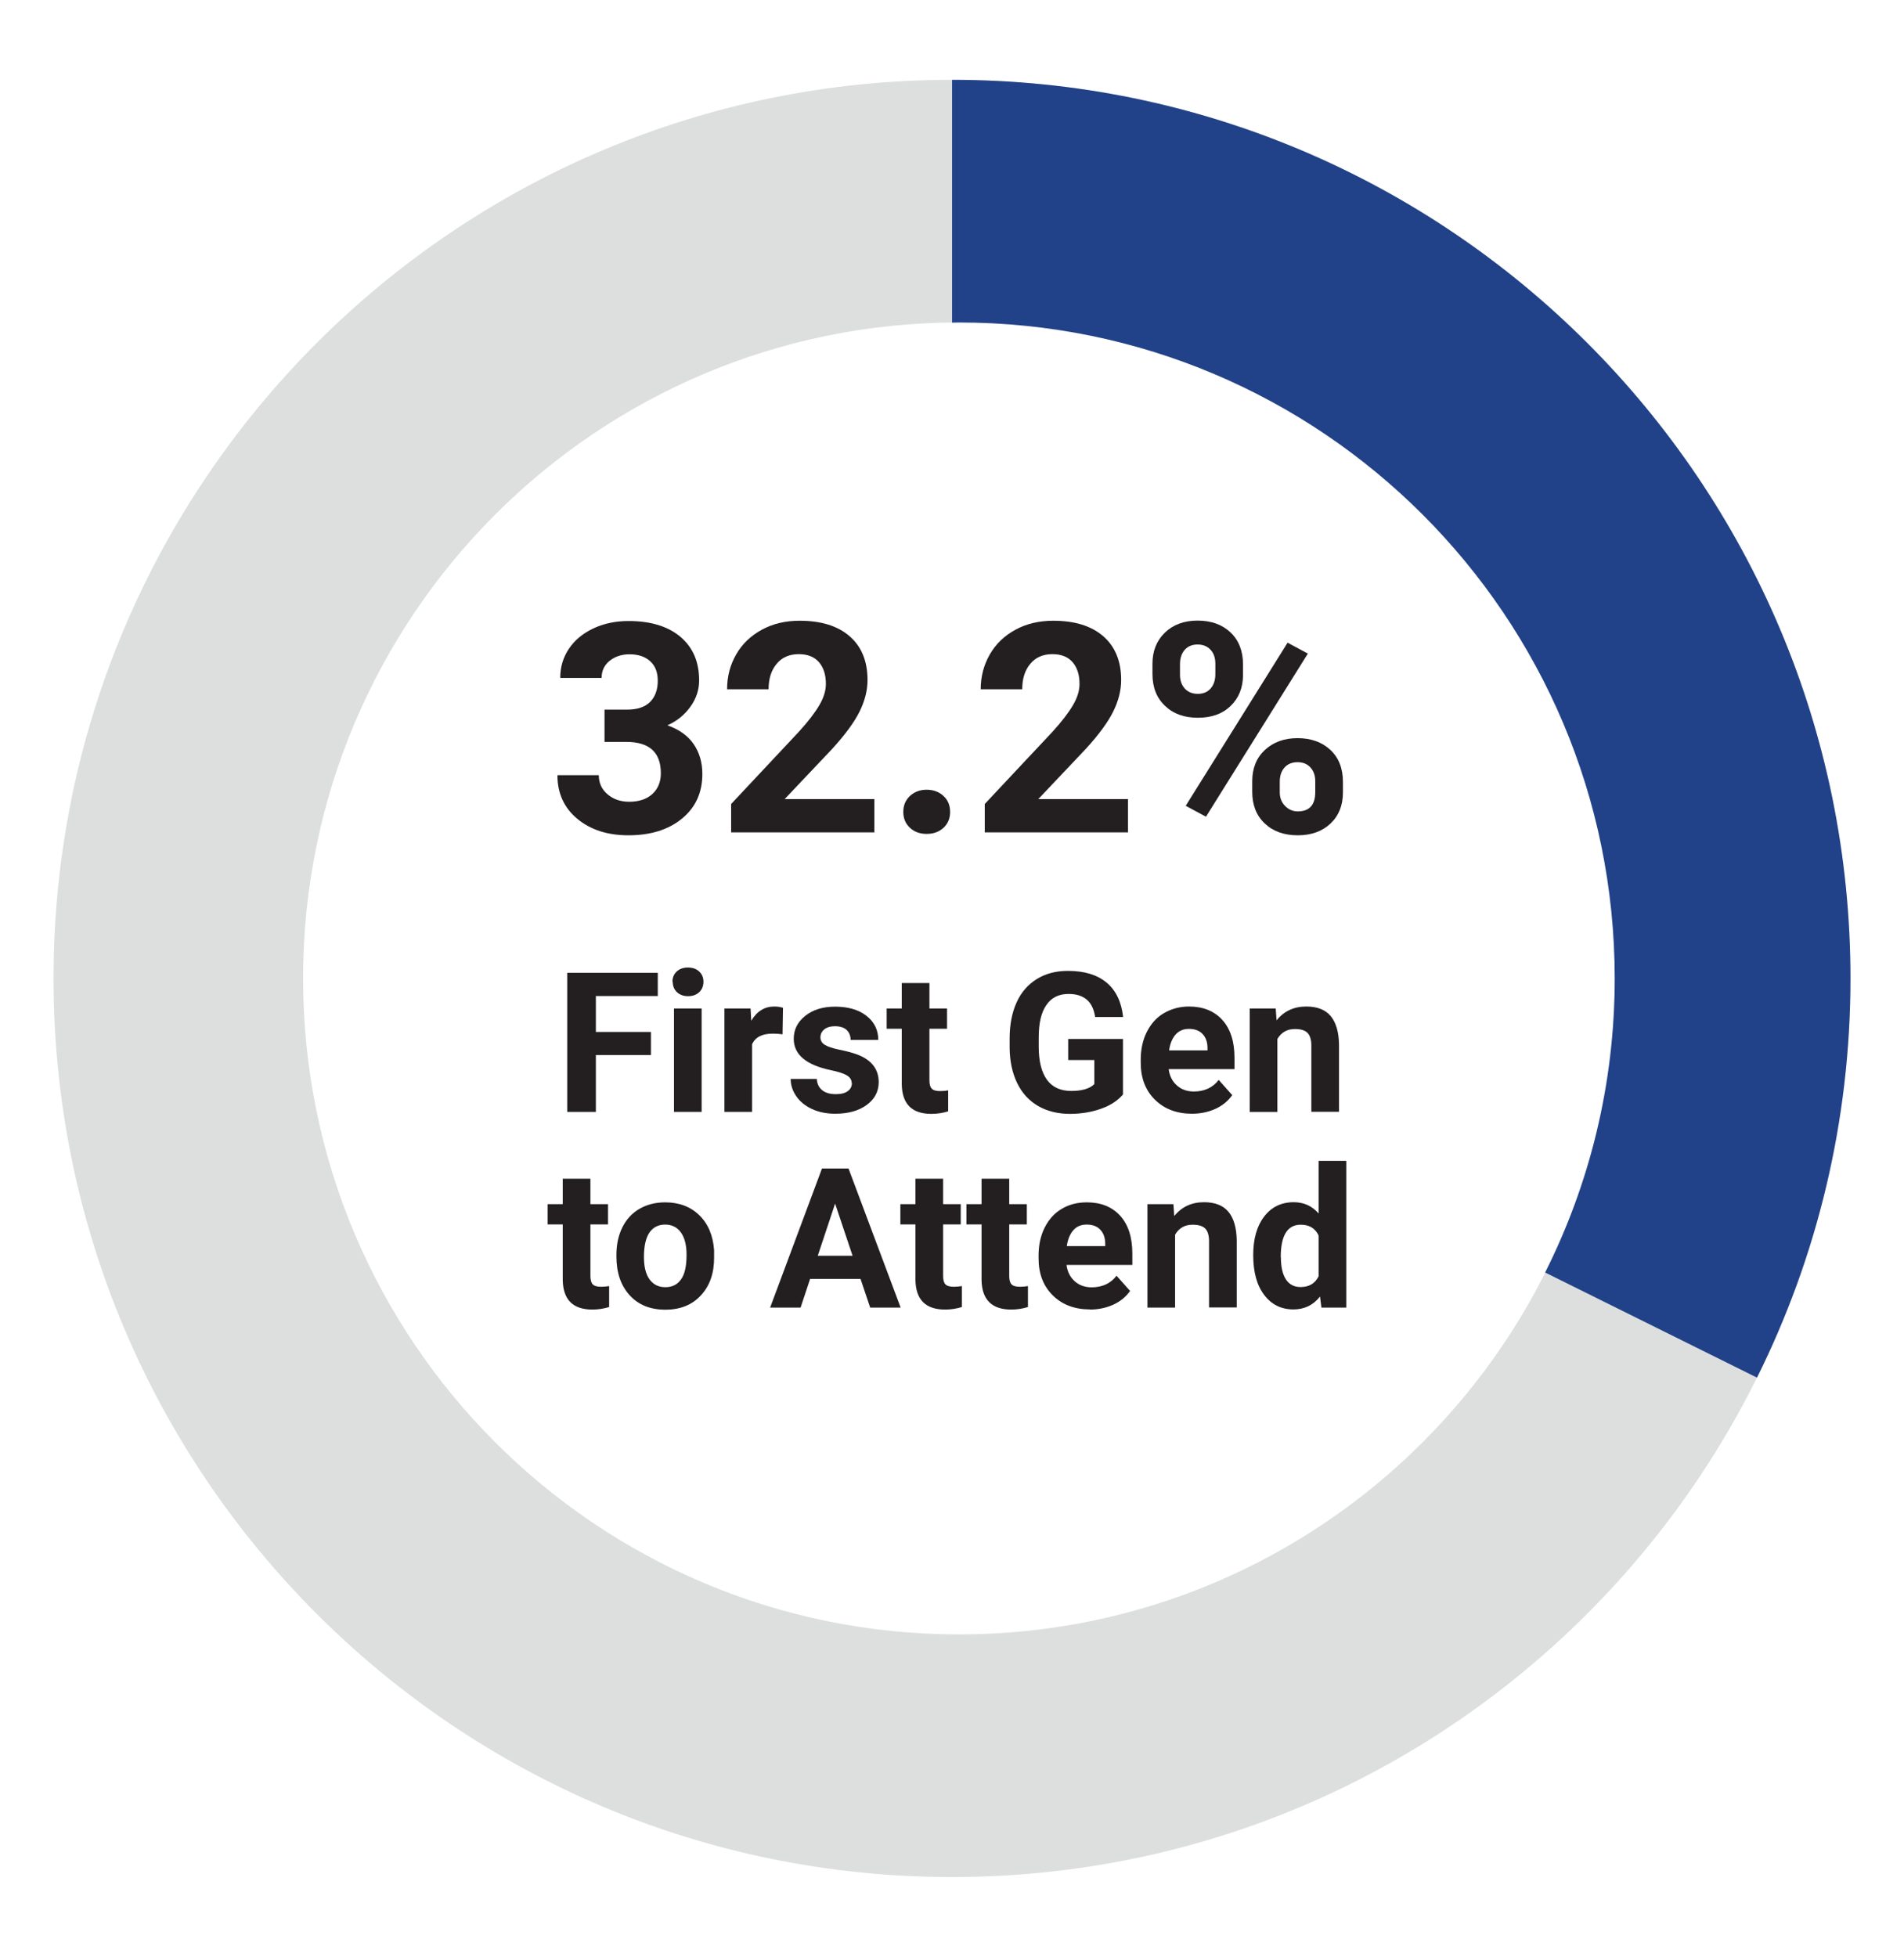 <?xml version="1.0" encoding="UTF-8"?>
<svg id="Layer_1" xmlns="http://www.w3.org/2000/svg" version="1.1" viewBox="0 0 136.25 140">
  <!-- Generator: Adobe Illustrator 29.2.1, SVG Export Plug-In . SVG Version: 2.1.0 Build 116)  -->
  <defs>
    <style>
      .st0 {
        fill: #231f20;
      }

      .st1 {
        fill: #dddfdf;
      }

      .st2 {
        fill: #214288;
      }
    </style>
  </defs>
  <g>
    <path class="st0" d="M43.28,50.77h1.58c.75,0,1.31-.19,1.67-.56s.54-.88.54-1.5-.18-1.07-.54-1.4c-.36-.33-.85-.5-1.48-.5-.57,0-1.04.16-1.43.47-.38.31-.57.72-.57,1.22h-2.96c0-.78.21-1.48.63-2.1.42-.62,1.01-1.1,1.76-1.45.75-.35,1.59-.52,2.5-.52,1.58,0,2.82.38,3.71,1.13.9.76,1.34,1.8,1.34,3.12,0,.68-.21,1.31-.63,1.89s-.96,1.02-1.64,1.32c.84.3,1.47.75,1.88,1.35s.62,1.31.62,2.13c0,1.33-.48,2.39-1.45,3.19-.97.8-2.25,1.2-3.84,1.2-1.49,0-2.71-.39-3.66-1.18s-1.42-1.83-1.42-3.12h2.96c0,.56.21,1.02.63,1.37.42.36.94.53,1.55.53.7,0,1.26-.19,1.66-.56.4-.37.6-.87.6-1.48,0-1.49-.82-2.24-2.46-2.24h-1.57v-2.32Z"/>
    <path class="st0" d="M62.55,59.55h-10.23v-2.03l4.83-5.15c.66-.72,1.15-1.36,1.47-1.9.32-.54.48-1.05.48-1.54,0-.66-.17-1.18-.5-1.56-.33-.38-.81-.57-1.44-.57-.67,0-1.2.23-1.58.69-.39.46-.58,1.07-.58,1.82h-2.97c0-.91.22-1.74.65-2.49.43-.75,1.05-1.34,1.84-1.77.79-.43,1.69-.64,2.7-.64,1.54,0,2.73.37,3.58,1.11.85.74,1.28,1.78,1.28,3.13,0,.74-.19,1.49-.57,2.26s-1.04,1.66-1.97,2.68l-3.39,3.58h6.42v2.39Z"/>
    <path class="st0" d="M64.64,58.09c0-.47.16-.85.48-1.15.32-.29.72-.44,1.19-.44s.89.15,1.2.44c.32.29.48.68.48,1.15s-.16.84-.47,1.13c-.31.29-.72.44-1.21.44s-.89-.15-1.2-.44c-.31-.29-.47-.67-.47-1.13Z"/>
    <path class="st0" d="M80.7,59.55h-10.23v-2.03l4.83-5.15c.66-.72,1.15-1.36,1.47-1.9.32-.54.48-1.05.48-1.54,0-.66-.17-1.18-.5-1.56-.33-.38-.81-.57-1.44-.57-.67,0-1.2.23-1.58.69-.39.46-.58,1.07-.58,1.82h-2.97c0-.91.22-1.74.65-2.49.43-.75,1.05-1.34,1.84-1.77.79-.43,1.69-.64,2.7-.64,1.54,0,2.73.37,3.58,1.11.85.74,1.28,1.78,1.28,3.13,0,.74-.19,1.49-.57,2.26s-1.04,1.66-1.97,2.68l-3.39,3.58h6.42v2.39Z"/>
    <path class="st0" d="M82.47,47.49c0-.92.3-1.66.89-2.23.59-.57,1.37-.86,2.34-.86s1.76.28,2.36.85c.59.56.89,1.33.89,2.29v.74c0,.92-.3,1.66-.89,2.23s-1.37.84-2.34.84-1.76-.28-2.35-.85c-.6-.56-.9-1.32-.9-2.28v-.73ZM84.44,48.28c0,.41.12.74.35.99.24.25.54.37.93.37s.69-.13.91-.38.34-.59.34-1.02v-.76c0-.41-.11-.74-.34-.99s-.54-.38-.93-.38c-.38,0-.68.12-.91.37-.23.25-.35.6-.35,1.04v.75ZM86.3,58.43l-1.45-.78,7.29-11.67,1.45.78-7.29,11.67ZM89.61,55.89c0-.92.3-1.67.9-2.23.6-.56,1.38-.85,2.34-.85s1.75.28,2.35.84c.6.56.9,1.32.9,2.3v.74c0,.92-.29,1.66-.88,2.22-.59.56-1.37.85-2.35.85s-1.77-.28-2.37-.85-.89-1.32-.89-2.26v-.76ZM91.58,56.69c0,.38.12.7.37.96s.55.4.92.4c.83,0,1.25-.46,1.25-1.38v-.78c0-.41-.12-.74-.35-.99-.23-.25-.54-.37-.92-.37s-.69.12-.92.37c-.23.25-.35.59-.35,1.02v.77Z"/>
    <path class="st0" d="M46.58,75.48h-3.94v4.07h-2.05v-9.95h6.48v1.66h-4.43v2.57h3.94v1.65Z"/>
    <path class="st0" d="M48.12,70.24c0-.3.1-.54.3-.73s.47-.29.81-.29.61.1.81.29.3.44.3.73-.1.55-.3.74-.47.29-.8.29-.6-.1-.8-.29-.3-.44-.3-.74ZM50.21,79.55h-1.98v-7.4h1.98v7.4Z"/>
    <path class="st0" d="M56,74c-.27-.04-.51-.05-.71-.05-.75,0-1.24.25-1.47.76v4.84h-1.98v-7.4h1.87l.05.88c.4-.68.95-1.02,1.65-1.02.22,0,.42.03.62.09l-.03,1.9Z"/>
    <path class="st0" d="M60.95,77.5c0-.24-.12-.43-.36-.57-.24-.14-.62-.26-1.15-.37-1.76-.37-2.64-1.12-2.64-2.24,0-.66.27-1.2.82-1.64s1.26-.66,2.14-.66c.94,0,1.69.22,2.25.66s.84,1.02.84,1.72h-1.98c0-.28-.09-.52-.27-.7s-.47-.28-.85-.28c-.33,0-.59.08-.77.23s-.27.34-.27.57c0,.22.1.4.31.53s.56.25,1.05.35c.49.1.91.21,1.24.33,1.04.38,1.57,1.05,1.57,1.99,0,.67-.29,1.22-.87,1.64-.58.42-1.33.62-2.24.62-.62,0-1.17-.11-1.65-.33-.48-.22-.86-.52-1.13-.91-.27-.39-.41-.8-.41-1.25h1.87c.02.35.15.62.39.81s.56.28.97.28c.38,0,.66-.07.86-.22.19-.14.29-.33.29-.56Z"/>
    <path class="st0" d="M66.51,70.33v1.82h1.26v1.45h-1.26v3.69c0,.27.05.47.16.59s.31.18.6.18c.22,0,.41-.02.58-.05v1.5c-.39.12-.79.18-1.2.18-1.39,0-2.09-.7-2.12-2.1v-3.99h-1.08v-1.45h1.08v-1.82h1.98Z"/>
    <path class="st0" d="M80.37,78.29c-.37.44-.89.79-1.57,1.03-.67.24-1.42.37-2.24.37-.86,0-1.62-.19-2.27-.56-.65-.38-1.15-.92-1.5-1.64-.35-.72-.53-1.56-.54-2.52v-.68c0-.99.17-1.85.5-2.58s.82-1.28,1.45-1.67c.63-.39,1.37-.58,2.22-.58,1.18,0,2.1.28,2.77.84.67.56,1.06,1.38,1.18,2.46h-2c-.09-.57-.29-.99-.61-1.25-.31-.26-.74-.4-1.29-.4-.7,0-1.23.26-1.59.79-.37.52-.55,1.3-.55,2.34v.64c0,1.04.2,1.83.59,2.37s.98.8,1.74.8,1.32-.16,1.65-.49v-1.72h-1.87v-1.51h3.92v3.97Z"/>
    <path class="st0" d="M85.3,79.68c-1.08,0-1.97-.33-2.65-1-.68-.67-1.02-1.55-1.02-2.66v-.19c0-.74.14-1.41.43-1.99s.69-1.04,1.22-1.35,1.13-.48,1.8-.48c1.01,0,1.81.32,2.39.96s.87,1.54.87,2.71v.81h-4.71c.06.48.26.87.58,1.16s.73.44,1.22.44c.76,0,1.36-.28,1.78-.83l.97,1.09c-.3.42-.7.75-1.2.98-.51.23-1.07.35-1.68.35ZM85.08,73.61c-.39,0-.71.13-.95.4-.24.27-.4.65-.47,1.14h2.75v-.16c0-.44-.13-.78-.36-1.02-.23-.24-.55-.36-.97-.36Z"/>
    <path class="st0" d="M91.29,72.15l.06.85c.53-.66,1.24-.99,2.13-.99.78,0,1.37.23,1.75.69s.58,1.15.59,2.06v4.78h-1.98v-4.73c0-.42-.09-.72-.27-.91-.18-.19-.49-.28-.91-.28-.56,0-.97.24-1.25.71v5.22h-1.98v-7.4h1.86Z"/>
    <path class="st0" d="M42.25,84.33v1.82h1.26v1.45h-1.26v3.69c0,.27.05.47.16.59s.31.18.6.18c.22,0,.41-.02.58-.05v1.5c-.39.12-.79.18-1.2.18-1.39,0-2.09-.7-2.12-2.1v-3.99h-1.08v-1.45h1.08v-1.82h1.98Z"/>
    <path class="st0" d="M44.11,89.78c0-.73.14-1.39.42-1.96s.69-1.02,1.22-1.33,1.15-.47,1.85-.47c1,0,1.81.31,2.44.92s.98,1.44,1.06,2.49v.51c.01,1.13-.3,2.04-.94,2.73-.63.69-1.48,1.03-2.55,1.03s-1.92-.34-2.55-1.03-.95-1.61-.95-2.79v-.09ZM46.08,89.92c0,.7.13,1.24.4,1.61s.64.56,1.13.56.85-.18,1.12-.55c.27-.37.4-.96.4-1.76,0-.69-.13-1.22-.4-1.6s-.65-.57-1.13-.57-.86.19-1.12.56c-.26.38-.4.96-.4,1.75Z"/>
    <path class="st0" d="M61.57,91.5h-3.6l-.68,2.05h-2.18l3.71-9.95h1.9l3.73,9.95h-2.18l-.69-2.05ZM58.52,89.84h2.49l-1.25-3.73-1.24,3.73Z"/>
    <path class="st0" d="M67.49,84.33v1.82h1.26v1.45h-1.26v3.69c0,.27.05.47.16.59s.31.18.6.18c.22,0,.41-.02.58-.05v1.5c-.39.12-.79.18-1.2.18-1.39,0-2.09-.7-2.12-2.1v-3.99h-1.08v-1.45h1.08v-1.82h1.98Z"/>
    <path class="st0" d="M72.22,84.33v1.82h1.26v1.45h-1.26v3.69c0,.27.05.47.16.59.11.12.31.18.6.18.22,0,.41-.02.58-.05v1.5c-.39.12-.79.18-1.2.18-1.38,0-2.09-.7-2.12-2.1v-3.99h-1.08v-1.45h1.08v-1.82h1.98Z"/>
    <path class="st0" d="M77.99,93.68c-1.08,0-1.97-.33-2.65-1-.68-.67-1.02-1.55-1.02-2.66v-.19c0-.74.14-1.41.43-1.99.29-.58.69-1.04,1.22-1.35.53-.32,1.13-.47,1.8-.47,1.01,0,1.81.32,2.39.96s.87,1.54.87,2.71v.81h-4.71c.06.48.26.87.58,1.16s.73.44,1.22.44c.76,0,1.36-.28,1.78-.83l.97,1.09c-.3.42-.7.75-1.2.98-.51.23-1.07.35-1.68.35ZM77.76,87.61c-.39,0-.71.13-.95.4-.24.27-.4.65-.47,1.14h2.75v-.16c0-.44-.13-.78-.36-1.02-.23-.24-.55-.36-.97-.36Z"/>
    <path class="st0" d="M83.97,86.15l.06.85c.53-.66,1.24-.99,2.13-.99.78,0,1.37.23,1.75.69s.58,1.15.59,2.06v4.78h-1.98v-4.73c0-.42-.09-.72-.27-.91-.18-.19-.49-.28-.91-.28-.56,0-.97.24-1.25.71v5.22h-1.98v-7.4h1.86Z"/>
    <path class="st0" d="M89.68,89.79c0-1.15.26-2.07.78-2.75.52-.68,1.22-1.03,2.12-1.03.72,0,1.32.27,1.78.81v-3.77h1.98v10.5h-1.78l-.1-.79c-.49.62-1.12.92-1.9.92-.87,0-1.57-.34-2.09-1.03-.53-.69-.79-1.64-.79-2.86ZM91.66,89.94c0,.69.12,1.23.36,1.59.24.37.59.55,1.05.55.61,0,1.04-.26,1.29-.77v-2.92c-.25-.52-.67-.77-1.28-.77-.95,0-1.43.77-1.43,2.32Z"/>
  </g>
  <path class="st1" d="M68.12,5.71C32.62,5.71,3.83,34.49,3.83,70s28.79,64.29,64.29,64.29,64.29-28.79,64.29-64.29S103.63,5.71,68.12,5.71ZM68.62,116.93c-25.92,0-46.93-21.01-46.93-46.93s21.01-46.93,46.93-46.93,46.93,21.01,46.93,46.93-21.01,46.93-46.93,46.93Z"/>
  <path class="st2" d="M68.13,23.08c.16,0,.33-.01.49-.01,25.92,0,46.93,21.01,46.93,46.93,0,7.57-1.8,14.71-4.98,21.04l15.16,7.52c4.28-8.61,6.69-18.3,6.69-28.56,0-35.51-28.79-64.29-64.29-64.29v17.37Z"/>
</svg>